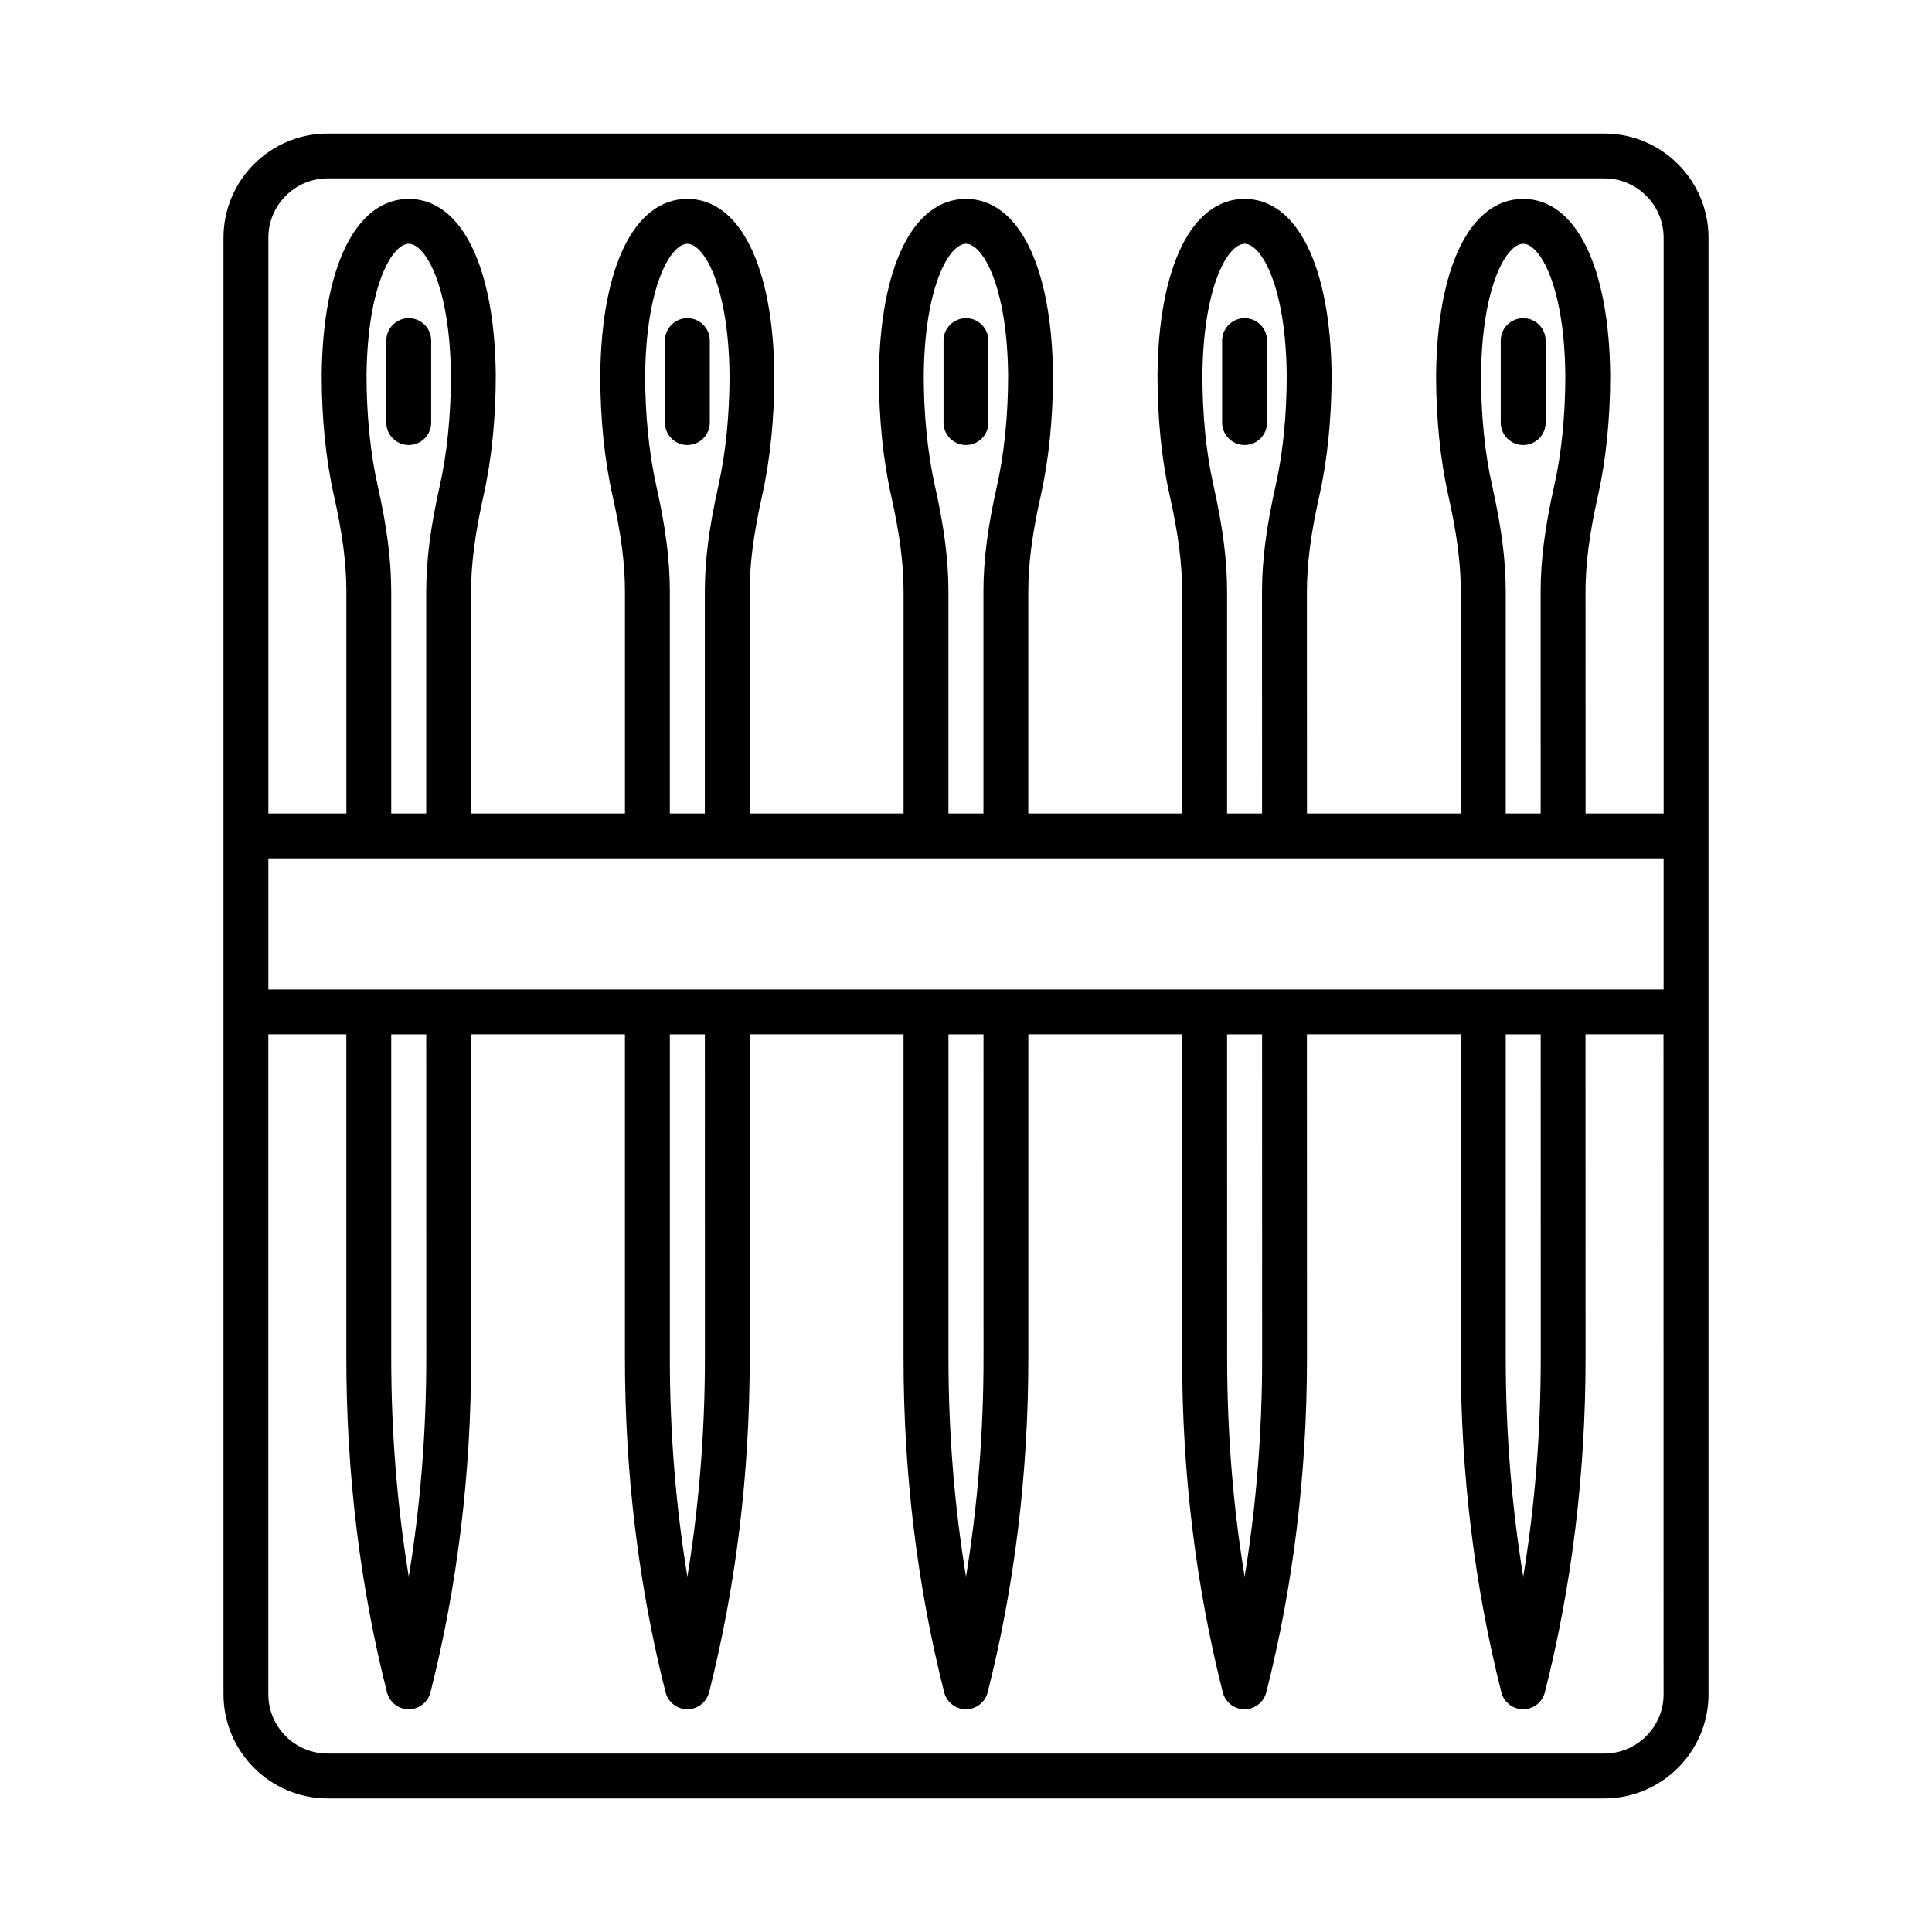 <?xml version="1.0" encoding="UTF-8"?>
<!-- Uploaded to: SVG Repo, www.svgrepo.com, Generator: SVG Repo Mixer Tools -->
<svg fill="#000000" width="800px" height="800px" version="1.1" viewBox="144 144 512 512" xmlns="http://www.w3.org/2000/svg">
 <g>
  <path d="m252.32 228.32c-3.281 0-5.945 2.664-5.945 5.945v21.734c0 3.281 2.664 5.945 5.945 5.945s5.945-2.664 5.945-5.945v-21.734c0-3.281-2.664-5.945-5.945-5.945z"/>
  <path d="m326.16 228.32c-3.281 0-5.945 2.664-5.945 5.945v21.734c0 3.281 2.664 5.945 5.945 5.945s5.945-2.664 5.945-5.945v-21.734c0-3.281-2.664-5.945-5.945-5.945z"/>
  <path d="m399.99 261.94c3.281 0 5.945-2.664 5.945-5.945v-21.73c0-3.281-2.664-5.945-5.945-5.945s-5.945 2.664-5.945 5.945v21.734c0 3.277 2.664 5.941 5.945 5.941z"/>
  <path d="m473.83 228.32c-3.281 0-5.953 2.664-5.953 5.945v21.734c0 3.281 2.672 5.945 5.953 5.945s5.953-2.664 5.953-5.945l-0.004-21.734c0-3.281-2.672-5.945-5.949-5.945z"/>
  <path d="m547.66 228.32c-3.281 0-5.953 2.664-5.953 5.945v21.734c0 3.281 2.672 5.945 5.953 5.945s5.953-2.664 5.953-5.945v-21.734c0-3.281-2.672-5.945-5.953-5.945z"/>
  <path d="m569.15 179.39h-338.31c-15.227 0-27.613 12.383-27.613 27.613v385.98c0 15.227 12.383 27.625 27.613 27.625h338.31c15.227 0 27.625-12.398 27.625-27.625v-385.98c0-15.23-12.398-27.613-27.625-27.613zm15.719 413.6c0 8.668-7.055 15.723-15.723 15.723h-338.31c-8.668 0-15.723-7.055-15.723-15.723v-174.88h20.672v85.797c0 30.574 3.621 60.379 10.773 88.586 0.668 2.629 3.043 4.484 5.762 4.484 2.723 0 5.094-1.859 5.762-4.484 7.148-28.207 10.773-58.012 10.773-88.586l-0.016-85.797h40.777v85.797c0 30.574 3.621 60.379 10.773 88.586 0.668 2.629 3.043 4.484 5.762 4.484 2.723 0 5.094-1.859 5.762-4.484 7.148-28.207 10.773-58.012 10.773-88.586l-0.008-85.797h40.77v85.797c0 30.574 3.621 60.379 10.773 88.586 0.668 2.629 3.043 4.484 5.762 4.484 2.723 0 5.094-1.859 5.762-4.484 7.148-28.207 10.773-58.012 10.773-88.586v-85.797h40.75l0.016 85.797c0 30.559 3.629 60.363 10.773 88.586 0.668 2.629 3.035 4.484 5.762 4.484 2.715 0 5.094-1.859 5.762-4.484 7.156-28.207 10.785-58.012 10.785-88.586l-0.016-85.797h40.762v85.797c0 30.559 3.629 60.363 10.773 88.586 0.668 2.629 3.035 4.484 5.762 4.484 2.715 0 5.094-1.859 5.762-4.484 7.156-28.207 10.785-58.012 10.785-88.586l-0.016-85.797h20.672l0.02 174.88zm-337.19-89.078v-85.797h9.277l0.016 85.797c0 19.73-1.562 39.125-4.644 57.938-3.086-18.812-4.648-38.207-4.648-57.938zm73.836 0v-85.797h9.285l0.008 85.797c0 19.73-1.562 39.125-4.644 57.938-3.09-18.812-4.648-38.207-4.648-57.938zm73.836 0v-85.797h9.285l0.008 85.797c0 19.73-1.562 39.125-4.644 57.938-3.09-18.812-4.648-38.207-4.648-57.938zm73.836-85.797h9.277l0.016 85.797c0 19.73-1.555 39.125-4.644 57.938-3.078-18.812-4.629-38.211-4.629-57.938zm73.848 85.797v-85.797h9.262l0.016 85.797c0 19.73-1.555 39.125-4.644 57.938-3.082-18.812-4.633-38.207-4.633-57.938zm41.836-97.688h-369.75v-34.746h369.75zm-327.92-46.637h-9.273v-58.797c0-8.355-1.109-17.035-3.606-28.156-1.914-8.516-2.934-18.598-2.934-29.113 0.227-23.816 6.801-34.914 11.18-34.914 4.375 0 10.953 11.098 11.18 34.863 0 10.531-1.016 20.621-2.934 29.18-2.504 11.141-3.613 19.844-3.613 28.223zm73.836 0h-9.273v-58.797c0-8.355-1.109-17.035-3.606-28.148-1.914-8.551-2.934-18.641-2.934-29.121 0.227-23.816 6.801-34.914 11.18-34.914 4.375 0 10.953 11.098 11.18 34.863 0 10.531-1.016 20.621-2.934 29.18-2.504 11.141-3.613 19.844-3.613 28.223zm60.953-86.945c-1.914-8.551-2.934-18.641-2.934-29.121 0.227-23.816 6.809-34.914 11.184-34.914 4.371 0 10.945 11.098 11.172 34.863 0 10.566-1.016 20.652-2.934 29.18-2.504 11.148-3.613 19.859-3.606 28.223v58.715h-9.277v-58.797c0.004-8.352-1.109-17.035-3.606-28.148zm86.719 86.945h-9.273v-58.797c0-8.375-1.117-17.059-3.602-28.156-1.93-8.516-2.934-18.598-2.934-29.113 0.219-23.816 6.793-34.914 11.18-34.914 4.371 0 10.945 11.098 11.164 34.863 0 10.566-1 20.652-2.934 29.18-2.496 11.141-3.613 19.844-3.613 28.223zm73.836 0h-9.262v-58.797c0-8.332-1.117-17.016-3.613-28.156-1.93-8.516-2.934-18.598-2.934-29.113 0.219-23.816 6.793-34.914 11.18-34.914 4.371 0 10.945 11.098 11.164 34.863 0 10.566-1 20.652-2.934 29.18-2.496 11.141-3.613 19.844-3.613 28.223zm32.574 0h-20.676l-0.016-58.715c0-7.461 1.016-15.367 3.324-25.617 2.106-9.363 3.223-20.352 3.223-31.844-0.277-28.805-9.117-46.695-23.066-46.695-13.965 0-22.805 17.891-23.082 46.746 0 11.441 1.117 22.43 3.223 31.777 2.309 10.25 3.324 18.133 3.324 25.551v58.797h-40.766l-0.016-58.715c0-7.461 1.016-15.367 3.324-25.617 2.106-9.363 3.223-20.352 3.223-31.844-0.277-28.805-9.117-46.695-23.066-46.695-13.965 0-22.805 17.891-23.082 46.746 0 11.441 1.117 22.43 3.223 31.777 2.293 10.207 3.309 18.09 3.309 25.551v58.797h-40.766v-58.723c0-7.453 1.016-15.352 3.324-25.609 2.106-9.363 3.223-20.352 3.223-31.844-0.277-28.805-9.109-46.695-23.066-46.695-13.965 0-22.805 17.891-23.074 46.746 0 11.402 1.109 22.395 3.223 31.777 2.293 10.227 3.316 18.109 3.316 25.551v58.797h-40.781l-0.008-58.715c0-7.461 1.031-15.367 3.324-25.625 2.113-9.391 3.223-20.383 3.223-31.836-0.27-28.805-9.109-46.695-23.066-46.695s-22.801 17.891-23.066 46.746c0 11.402 1.109 22.395 3.223 31.777 2.293 10.227 3.316 18.109 3.316 25.551v58.797l-40.773 0.004-0.008-58.715c0-7.461 1.031-15.367 3.324-25.625 2.113-9.391 3.223-20.383 3.223-31.836-0.27-28.805-9.109-46.695-23.066-46.695s-22.801 17.891-23.066 46.746c0 11.441 1.109 22.43 3.223 31.777 2.293 10.227 3.316 18.109 3.316 25.551v58.797h-20.672v-152.59c0-8.668 7.055-15.723 15.723-15.723h338.31c8.668 0 15.723 7.055 15.723 15.723v152.58z"/>
 </g>
</svg>